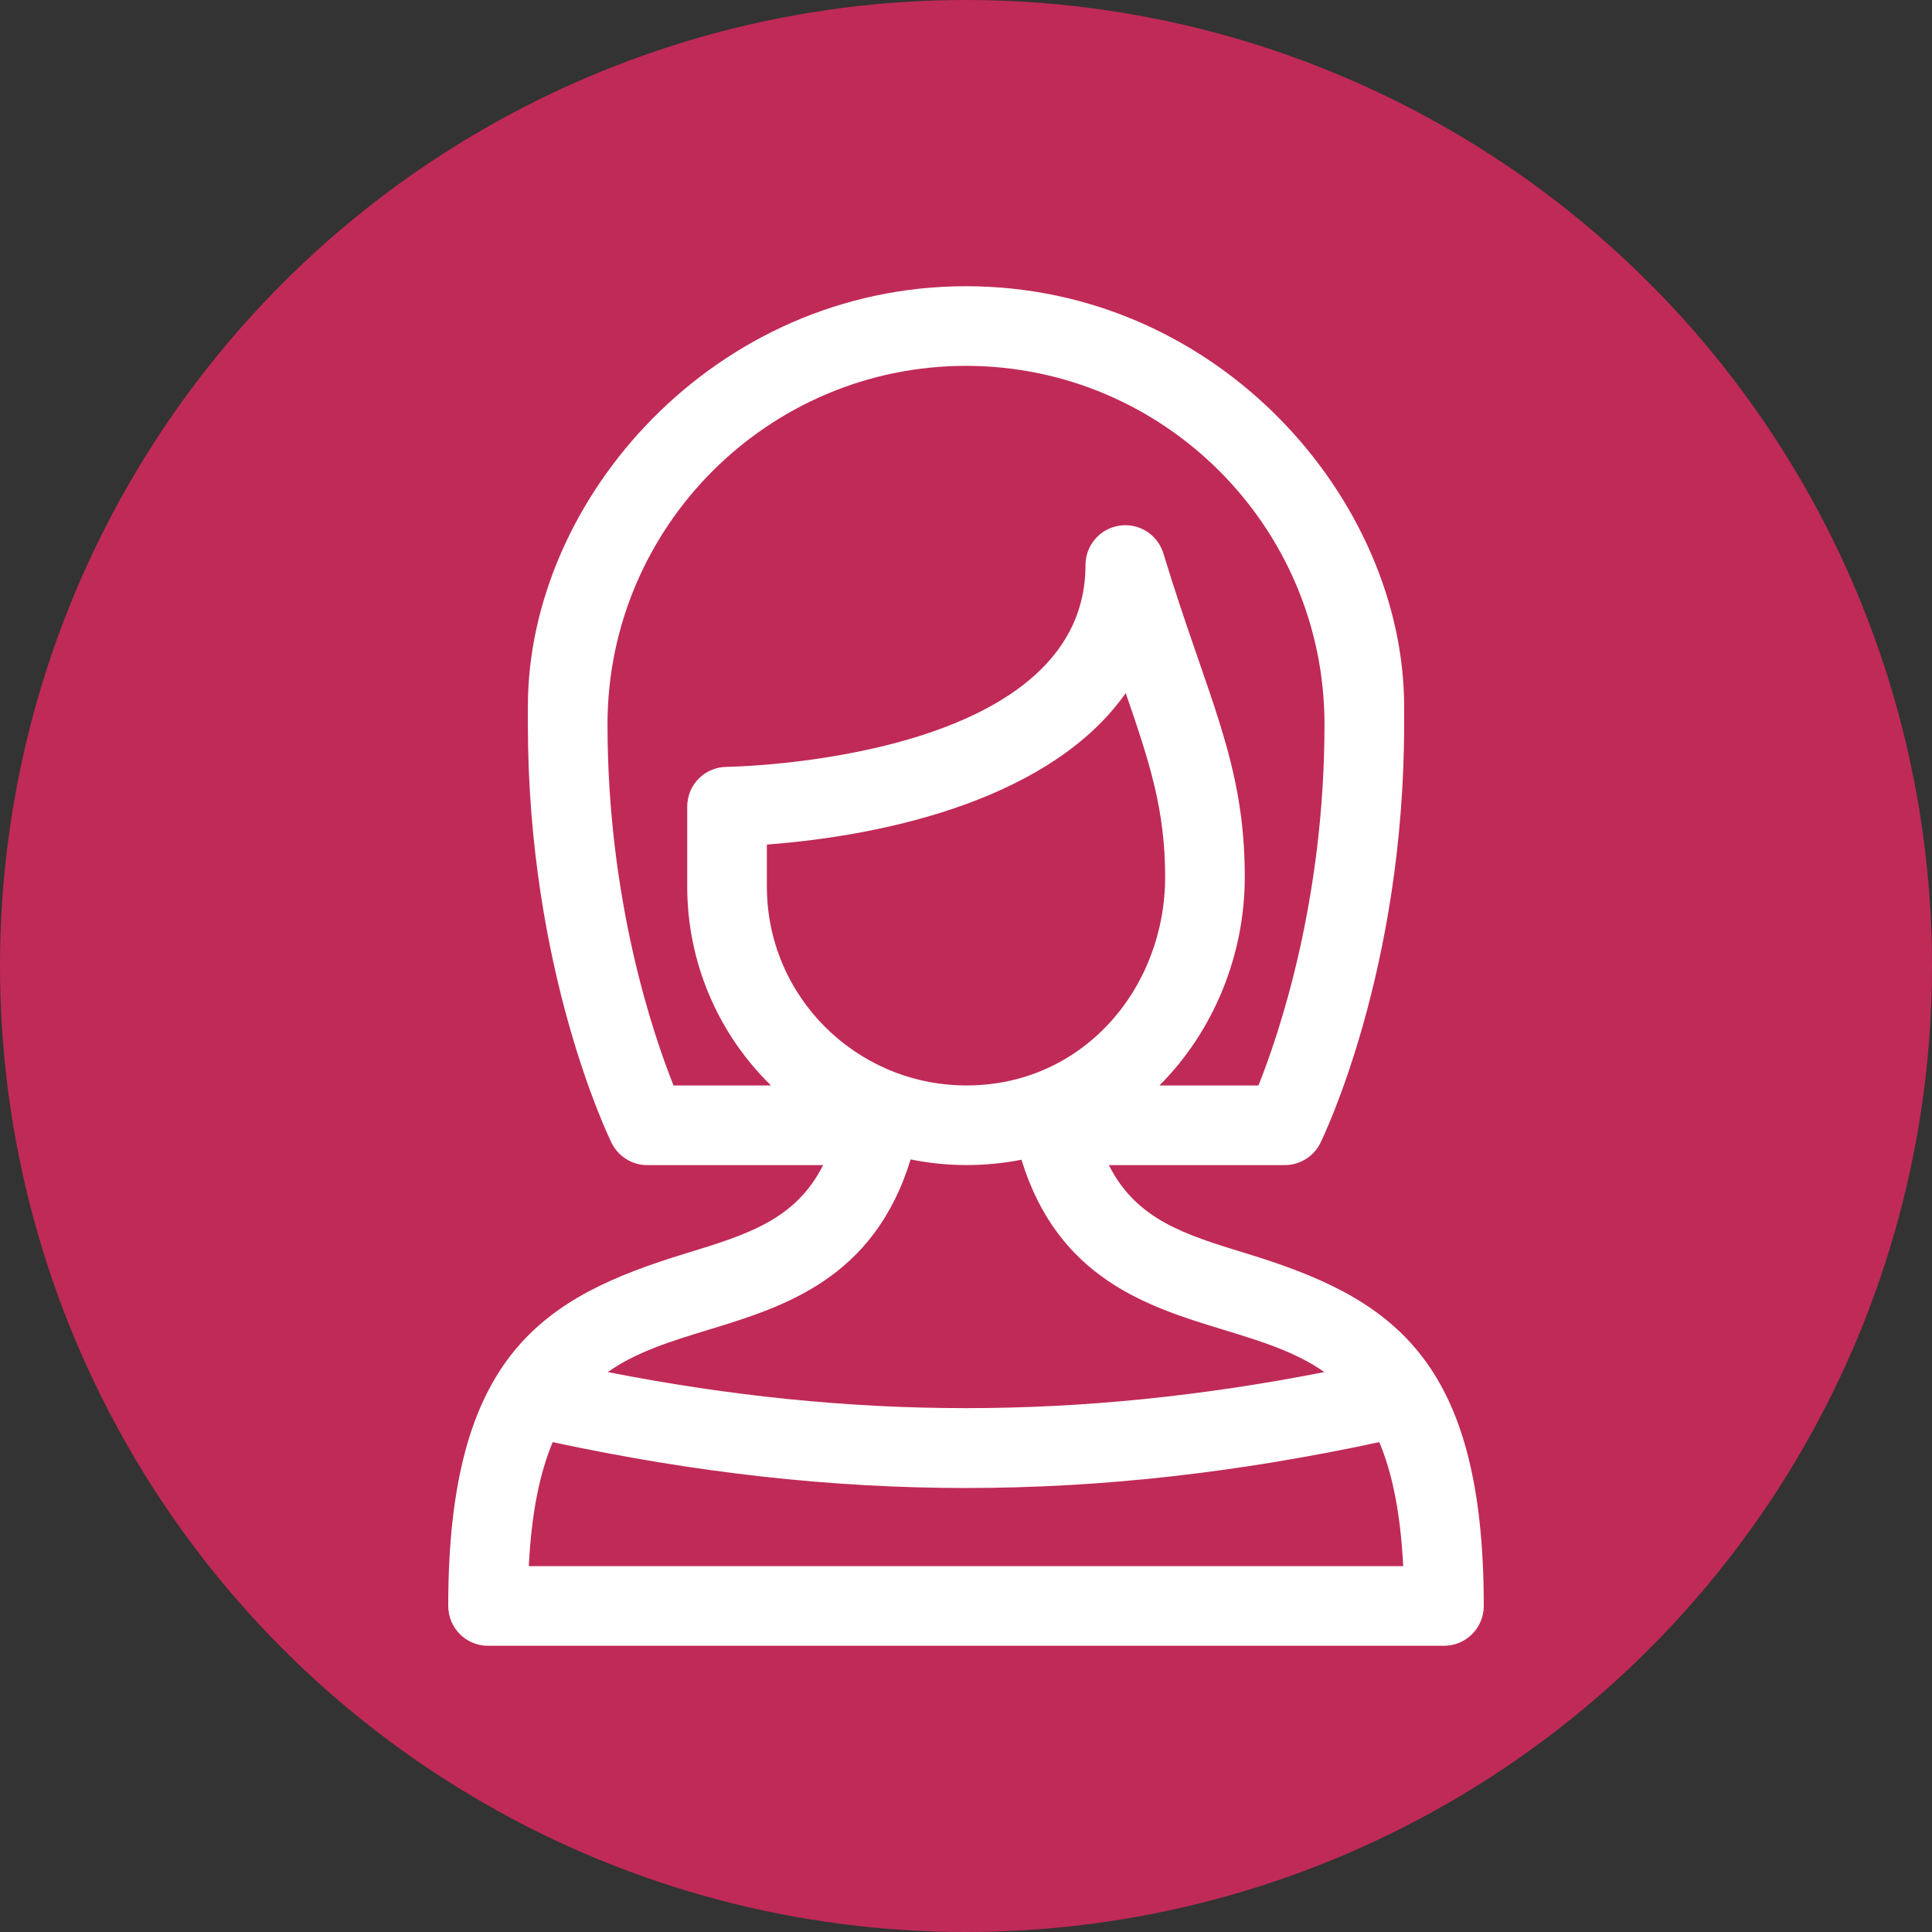 <?xml version="1.0" encoding="UTF-8"?> <svg xmlns="http://www.w3.org/2000/svg" width="27" height="27" viewBox="0 0 27 27" fill="none"><rect x="0" y="0" width="27" height="27" fill="#333333" stroke="none"/> <circle cx="13.5" cy="13.5" r="13.5" fill="#C02A57"></circle> <g clip-path="url(#clip0)"> <path d="M6.82 23H20.18C20.487 23 20.736 22.751 20.736 22.443C20.736 18.959 19.432 18.133 17.414 17.516C16.556 17.253 15.881 17.046 15.497 16.283H17.953C18.165 16.283 18.359 16.163 18.453 15.972C18.5 15.875 19.623 13.553 19.623 10.123V9.876C19.623 6.999 17.043 4 13.5 4C9.999 4 7.377 6.957 7.377 9.876V10.123C7.377 13.553 8.5 15.875 8.547 15.972C8.641 16.163 8.835 16.283 9.047 16.283H11.503C11.119 17.046 10.444 17.253 9.586 17.516C7.605 18.121 6.264 18.919 6.264 22.443C6.264 22.751 6.513 23 6.82 23ZM7.39 21.887C7.428 21.138 7.545 20.58 7.724 20.154C9.712 20.581 11.606 20.795 13.5 20.795C15.394 20.795 17.288 20.581 19.276 20.154C19.455 20.58 19.572 21.138 19.61 21.887H7.39ZM10.717 12.387V11.803C12.477 11.67 14.717 11.131 15.732 9.686C16.065 10.651 16.283 11.313 16.283 12.255C16.283 13.823 15.117 15.194 13.463 15.169C11.959 15.146 10.717 13.928 10.717 12.387ZM8.49 10.123C8.49 7.361 10.738 5.113 13.5 5.113C16.262 5.113 18.51 7.361 18.51 10.123C18.51 12.589 17.871 14.46 17.587 15.17H16.203C16.97 14.402 17.396 13.336 17.396 12.255C17.396 10.638 16.873 9.758 16.259 7.735C16.179 7.471 15.918 7.305 15.645 7.346C15.372 7.386 15.17 7.621 15.17 7.896C15.17 10.644 10.206 10.716 10.156 10.717C9.85 10.719 9.604 10.967 9.604 11.273V12.387C9.604 13.441 10.027 14.438 10.775 15.17H9.413C9.129 14.459 8.49 12.589 8.49 10.123ZM9.911 18.581C10.949 18.263 12.214 17.876 12.726 16.203C12.982 16.255 13.243 16.282 13.507 16.282C13.761 16.282 14.017 16.258 14.272 16.208C14.273 16.208 14.274 16.208 14.275 16.207C14.788 17.877 16.052 18.264 17.089 18.581C17.617 18.742 18.105 18.891 18.508 19.175C15.08 19.847 11.92 19.847 8.493 19.175C8.896 18.891 9.382 18.742 9.911 18.581Z" fill="white"></path> </g> <defs> <clipPath id="clip0"> <rect width="19" height="19" fill="white" transform="translate(4 4)"></rect> </clipPath> </defs> </svg> 